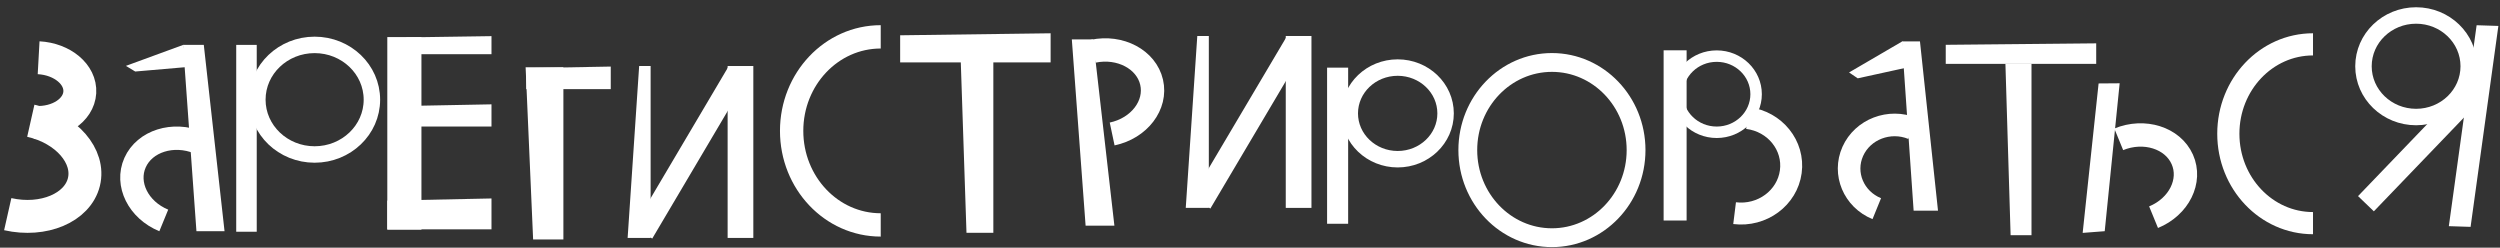 <?xml version="1.0" encoding="UTF-8"?> <svg xmlns="http://www.w3.org/2000/svg" width="323" height="32" viewBox="0 0 323 32" fill="none"><rect x="0" y="0" width="323" height="32" fill="#333333" stroke="none"/><path d="M25.845 29.37L24.187 6.3H25.883L28.451 29.37H25.845Z" fill="white" stroke="white"></path><path d="M21.16 28.48C17.87 27.13 16.21 23.79 17.45 21.01C18.69 18.23 22.37 17.07 25.66 18.42" stroke="white" stroke-width="3.017" stroke-miterlimit="10"></path><path d="M17.59 8.728L17.417 8.623L23.303 6.467L23.681 8.201L17.59 8.728Z" fill="white" stroke="white"></path><path d="M4.99 7.46C8.07 7.63 10.45 9.63 10.31 11.94C10.17 14.25 7.57 15.98 4.49 15.81" stroke="white" stroke-width="4.252" stroke-miterlimit="10"></path><path d="M3.98 15.6C8.59 16.64 11.66 20.19 10.84 23.52C10.02 26.85 5.61 28.71 1 27.67" stroke="white" stroke-width="4.252" stroke-miterlimit="10"></path><path d="M40.65 19.96C44.737 19.96 48.05 16.79 48.05 12.88C48.05 8.97 44.737 5.8 40.65 5.8C36.563 5.8 33.25 8.97 33.25 12.88C33.25 16.79 36.563 19.96 40.65 19.96Z" stroke="white" stroke-width="2.126" stroke-miterlimit="10"></path><path d="M31.02 6.3H32.67V29.44H31.02V6.3Z" fill="white" stroke="white"></path><path d="M63 13.99V15.85H52.99V14.181L63 13.99Z" fill="white" stroke="white"></path><path d="M63 5.177V6.5H52.99V5.323L63 5.177Z" fill="white" stroke="white"></path><path d="M50.54 5.29H53.95V29.17H50.54V5.29Z" fill="white" stroke="white"></path><path d="M63 26.151V29.13H50.54V26.41L63 26.151Z" fill="white" stroke="white"></path><path d="M69.358 30.44L68.432 9.19H72.29V30.44H69.358Z" fill="white" stroke="white"></path><path d="M78.41 9.109V11.02H68.49V9.291L78.41 9.109Z" fill="white" stroke="white"></path><path d="M113.79 29.06C107.43 29.06 102.28 23.62 102.28 16.91C102.28 10.2 107.43 4.76 113.79 4.76" stroke="white" stroke-width="3.014" stroke-miterlimit="10"></path><path d="M125.354 29.58L124.537 5.13H127.84V29.58H125.354Z" fill="white" stroke="white"></path><path d="M135.24 4.807V7.56H116.8V5.053L135.24 4.807Z" fill="white" stroke="white"></path><path d="M140.724 28.66L139.018 5.59H140.784L143.42 28.66H140.724Z" fill="white" stroke="white"></path><path d="M141.23 6.62C144.72 5.88 148.11 7.68 148.79 10.63C149.47 13.58 147.19 16.57 143.69 17.31" stroke="white" stroke-width="3.017" stroke-miterlimit="10"></path><path d="M155.68 26.36H153.734L155.157 5.15H155.68V26.36Z" fill="white" stroke="white"></path><path d="M166.62 5.15H168.94V26.36H166.62V5.15Z" fill="white" stroke="white"></path><path d="M167.39 5.57L155.16 26.22" stroke="white" stroke-width="2.835" stroke-miterlimit="10"></path><path d="M83.56 30.24H81.624L83.047 9.03H83.56V30.24Z" fill="white" stroke="white"></path><path d="M94.51 9.03H96.83V30.24H94.51V9.03Z" fill="white" stroke="white"></path><path d="M95.27 9.44L83.05 30.1" stroke="white" stroke-width="2.835" stroke-miterlimit="10"></path><path d="M180.58 20.57C183.998 20.57 186.77 17.919 186.77 14.65C186.77 11.38 183.998 8.73 180.58 8.73C177.161 8.73 174.39 11.38 174.39 14.65C174.39 17.919 177.161 20.57 180.58 20.57Z" stroke="white" stroke-width="2.126" stroke-miterlimit="10"></path><path d="M171.96 9.24H173.68V28.41H171.96V9.24Z" fill="white" stroke="white"></path><path d="M200.51 30.71C206.513 30.71 211.38 25.642 211.38 19.39C211.38 13.138 206.513 8.07 200.51 8.07C194.506 8.07 189.64 13.138 189.64 19.39C189.64 25.642 194.506 30.71 200.51 30.71Z" stroke="white" stroke-width="2.431" stroke-miterlimit="10"></path><path d="M221.8 17.09C224.611 17.09 226.89 14.887 226.89 12.17C226.89 9.453 224.611 7.25 221.8 7.25C218.989 7.25 216.71 9.453 216.71 12.17C216.71 14.887 218.989 17.09 221.8 17.09Z" stroke="white" stroke-width="1.481" stroke-miterlimit="10"></path><path d="M215.44 7H217.41V27.99H215.44V7Z" fill="white" stroke="white"></path><path d="M225.78 15.25C229.33 15.69 231.83 18.8 231.37 22.19C230.91 25.58 227.66 27.98 224.11 27.54" stroke="white" stroke-width="2.835" stroke-miterlimit="10"></path><path d="M247.707 26.72L246.266 5.85H247.61L249.834 26.72H247.707Z" fill="white" stroke="white"></path><path d="M242.48 26.96C239.49 25.74 238.1 22.42 239.38 19.56C240.66 16.7 244.12 15.37 247.11 16.6" stroke="white" stroke-width="2.919" stroke-miterlimit="10"></path><path d="M240.123 9.586L239.837 9.392L245.393 6.149L245.751 8.353L240.123 9.586Z" fill="white" stroke="white"></path><path d="M260.255 29.89L259.615 8.73H261.97V29.89H260.255Z" fill="white" stroke="white"></path><path d="M270.33 6.105V7.75H251.89V6.285L270.33 6.105Z" fill="white" stroke="white"></path><path d="M271.589 11.277L273.306 11.264L271.474 29.404L269.641 29.545L271.589 11.277Z" fill="white" stroke="white"></path><path d="M278.24 28.06C281.53 26.71 283.19 23.37 281.95 20.59C280.71 17.81 277.03 16.65 273.74 18" stroke="white" stroke-width="3.017" stroke-miterlimit="10"></path><path d="M298.84 28.83C292.8 28.83 287.9 23.66 287.9 17.28C287.9 10.9 292.8 5.73 298.84 5.73" stroke="white" stroke-width="2.864" stroke-miterlimit="10"></path><path d="M316.961 28.738L320.413 3.774L322.218 3.832L318.766 28.796L316.961 28.738Z" fill="white" stroke="white"></path><path d="M312.16 15.12C315.915 15.12 318.96 12.183 318.96 8.56C318.96 4.937 315.915 2 312.16 2C308.404 2 305.36 4.937 305.36 8.56C305.36 12.183 308.404 15.12 312.16 15.12Z" stroke="white" stroke-width="2.126" stroke-miterlimit="10"></path><path d="M318.95 12.51L305.68 26.32" stroke="white" stroke-width="2.835" stroke-miterlimit="10"></path></svg> 